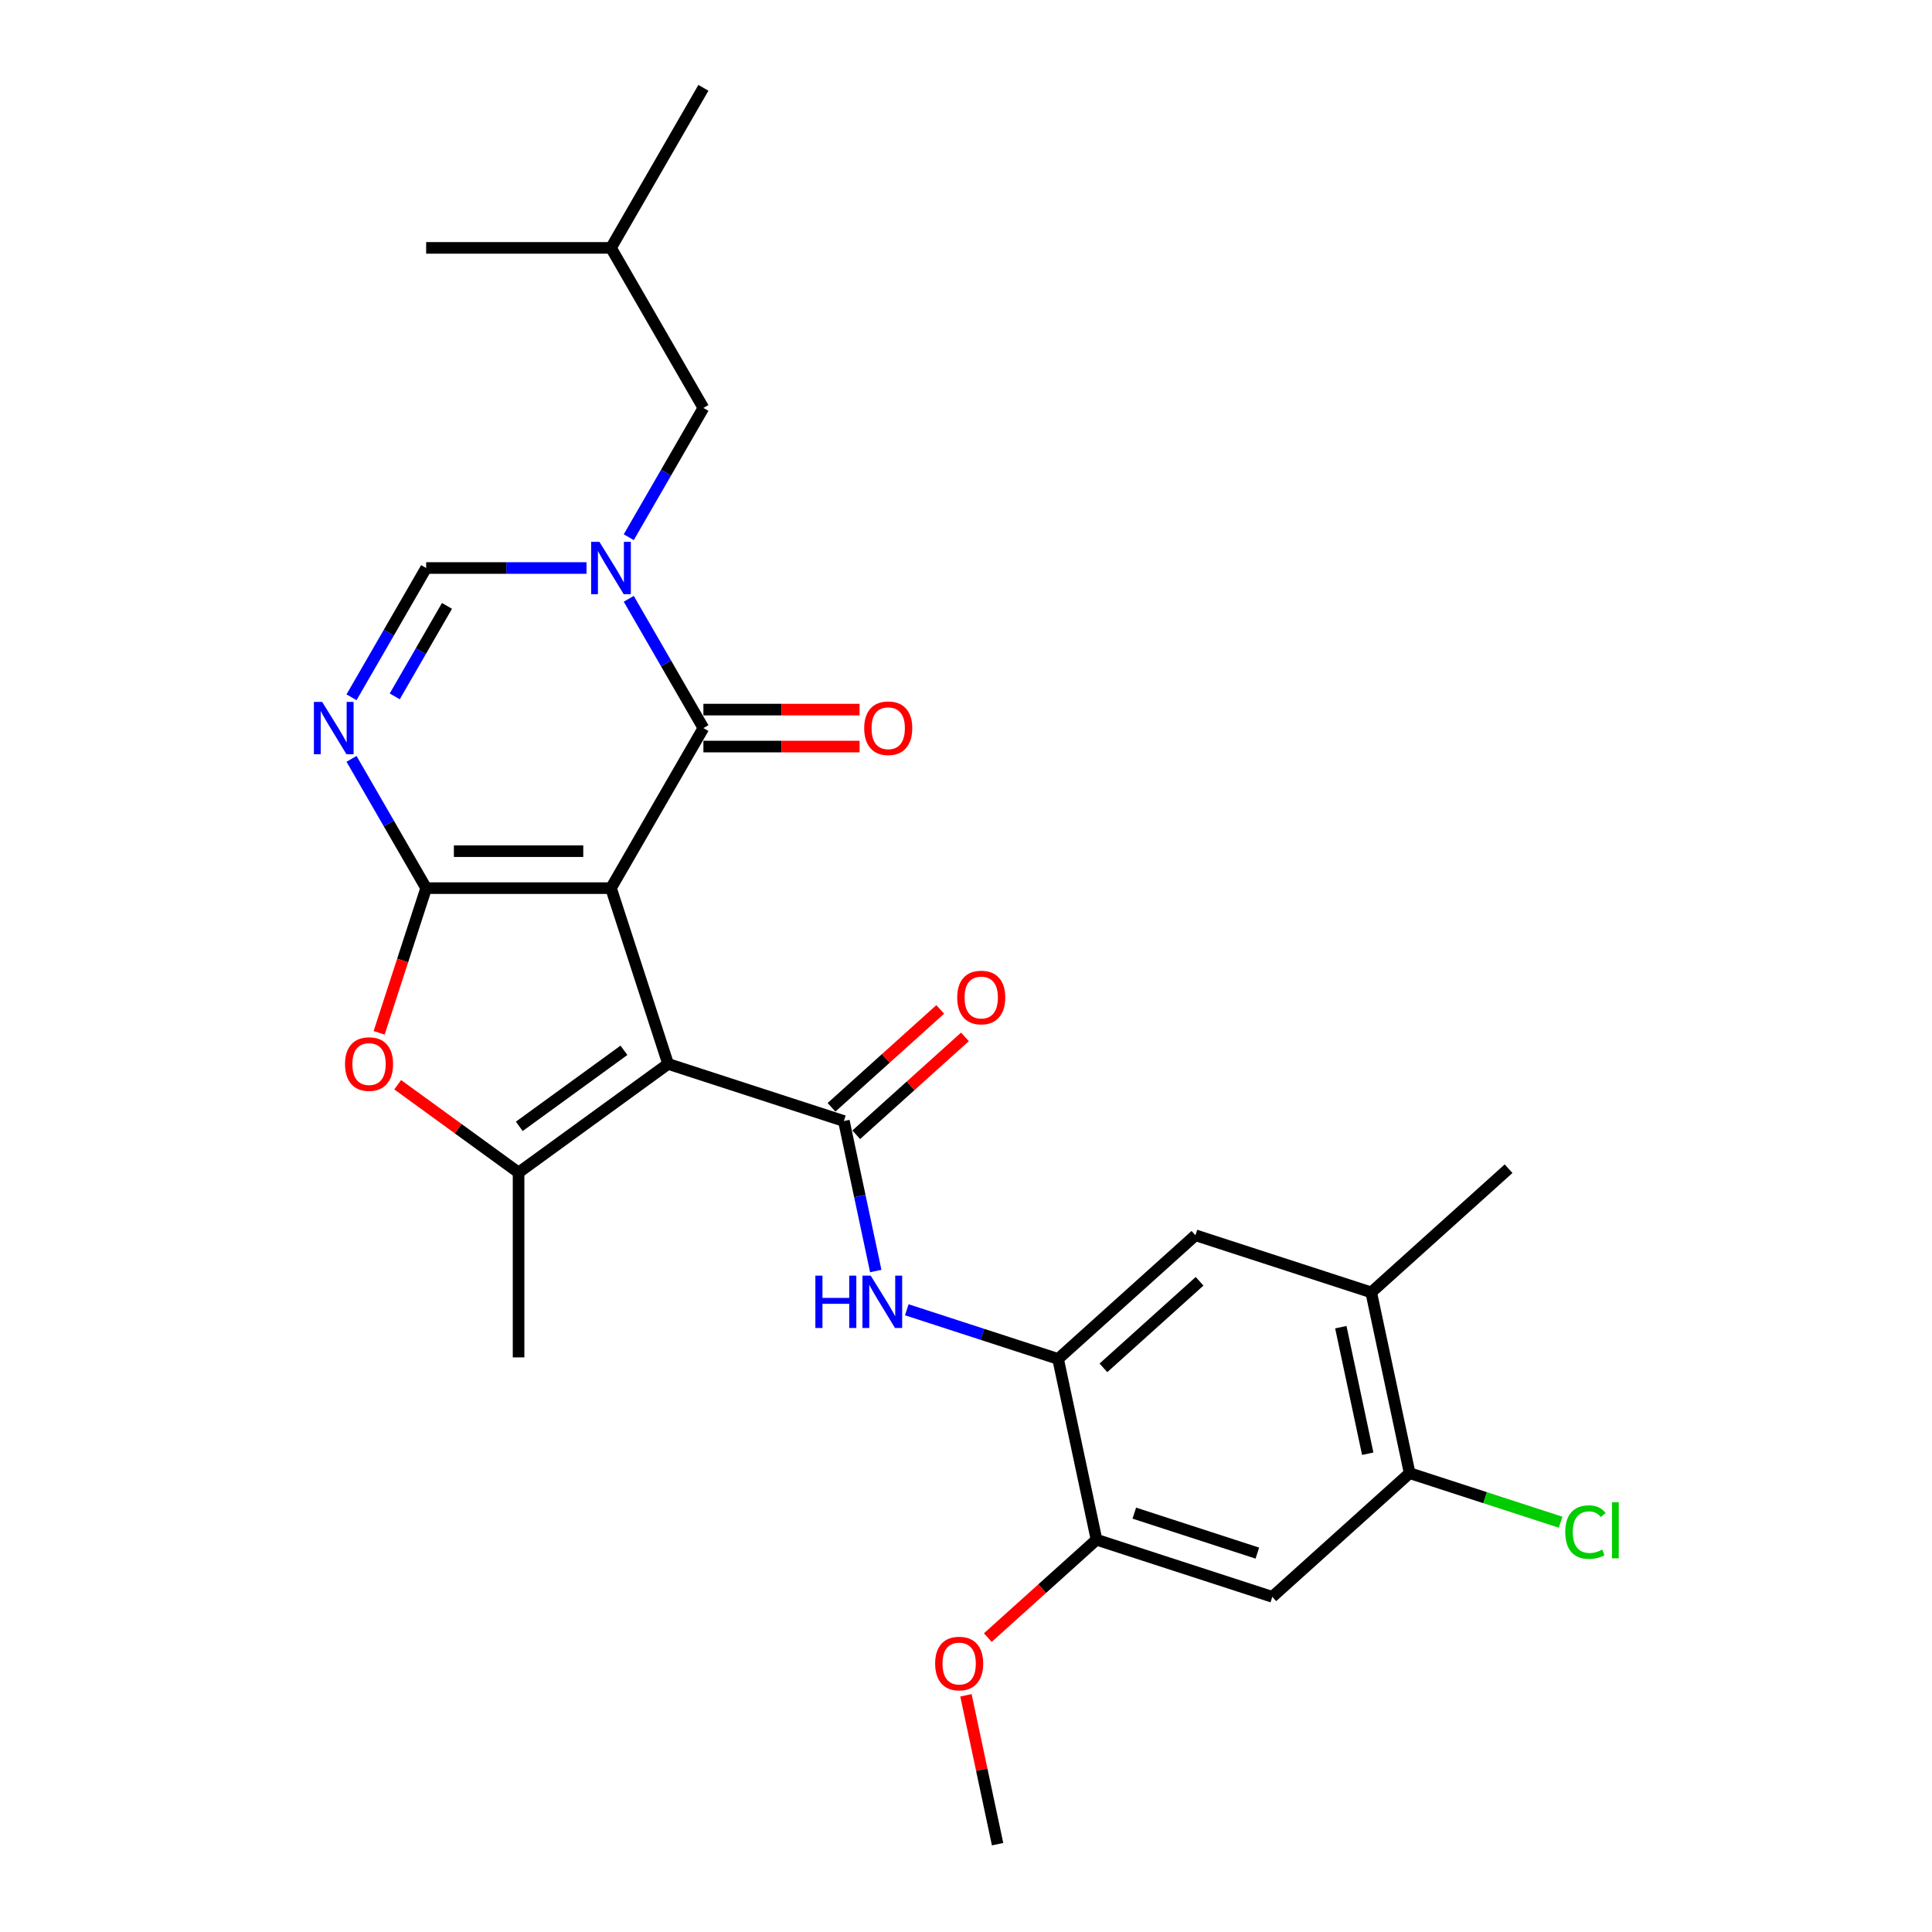 <?xml version='1.0' encoding='iso-8859-1'?>
<svg version='1.1' baseProfile='full'
              xmlns='http://www.w3.org/2000/svg'
                      xmlns:rdkit='http://www.rdkit.org/xml'
                      xmlns:xlink='http://www.w3.org/1999/xlink'
                  xml:space='preserve'
width='1000px' height='1000px' viewBox='0 0 1000 1000'>
<!-- END OF HEADER -->
<rect style='opacity:1.0;fill:#FFFFFF;stroke:none' width='1000' height='1000' x='0' y='0'> </rect>
<path class='bond-0' d='M 316.246,459.699 L 345.809,550.683' style='fill:none;fill-rule:evenodd;stroke:#000000;stroke-width:6px;stroke-linecap:butt;stroke-linejoin:miter;stroke-opacity:1' />
<path class='bond-1' d='M 316.246,459.699 L 220.581,459.699' style='fill:none;fill-rule:evenodd;stroke:#000000;stroke-width:6px;stroke-linecap:butt;stroke-linejoin:miter;stroke-opacity:1' />
<path class='bond-1' d='M 301.896,440.566 L 234.93,440.566' style='fill:none;fill-rule:evenodd;stroke:#000000;stroke-width:6px;stroke-linecap:butt;stroke-linejoin:miter;stroke-opacity:1' />
<path class='bond-2' d='M 316.246,459.699 L 364.079,376.85' style='fill:none;fill-rule:evenodd;stroke:#000000;stroke-width:6px;stroke-linecap:butt;stroke-linejoin:miter;stroke-opacity:1' />
<path class='bond-5' d='M 345.809,550.683 L 436.792,580.245' style='fill:none;fill-rule:evenodd;stroke:#000000;stroke-width:6px;stroke-linecap:butt;stroke-linejoin:miter;stroke-opacity:1' />
<path class='bond-6' d='M 345.809,550.683 L 268.413,606.913' style='fill:none;fill-rule:evenodd;stroke:#000000;stroke-width:6px;stroke-linecap:butt;stroke-linejoin:miter;stroke-opacity:1' />
<path class='bond-6' d='M 322.953,543.638 L 268.777,583' style='fill:none;fill-rule:evenodd;stroke:#000000;stroke-width:6px;stroke-linecap:butt;stroke-linejoin:miter;stroke-opacity:1' />
<path class='bond-4' d='M 220.581,459.699 L 201.265,426.244' style='fill:none;fill-rule:evenodd;stroke:#000000;stroke-width:6px;stroke-linecap:butt;stroke-linejoin:miter;stroke-opacity:1' />
<path class='bond-4' d='M 201.265,426.244 L 181.949,392.788' style='fill:none;fill-rule:evenodd;stroke:#0000FF;stroke-width:6px;stroke-linecap:butt;stroke-linejoin:miter;stroke-opacity:1' />
<path class='bond-7' d='M 220.581,459.699 L 208.414,497.145' style='fill:none;fill-rule:evenodd;stroke:#000000;stroke-width:6px;stroke-linecap:butt;stroke-linejoin:miter;stroke-opacity:1' />
<path class='bond-7' d='M 208.414,497.145 L 196.247,534.592' style='fill:none;fill-rule:evenodd;stroke:#FF0000;stroke-width:6px;stroke-linecap:butt;stroke-linejoin:miter;stroke-opacity:1' />
<path class='bond-3' d='M 364.079,376.85 L 344.764,343.395' style='fill:none;fill-rule:evenodd;stroke:#000000;stroke-width:6px;stroke-linecap:butt;stroke-linejoin:miter;stroke-opacity:1' />
<path class='bond-3' d='M 344.764,343.395 L 325.448,309.939' style='fill:none;fill-rule:evenodd;stroke:#0000FF;stroke-width:6px;stroke-linecap:butt;stroke-linejoin:miter;stroke-opacity:1' />
<path class='bond-17' d='M 364.079,386.417 L 404.498,386.417' style='fill:none;fill-rule:evenodd;stroke:#000000;stroke-width:6px;stroke-linecap:butt;stroke-linejoin:miter;stroke-opacity:1' />
<path class='bond-17' d='M 404.498,386.417 L 444.917,386.417' style='fill:none;fill-rule:evenodd;stroke:#FF0000;stroke-width:6px;stroke-linecap:butt;stroke-linejoin:miter;stroke-opacity:1' />
<path class='bond-17' d='M 364.079,367.284 L 404.498,367.284' style='fill:none;fill-rule:evenodd;stroke:#000000;stroke-width:6px;stroke-linecap:butt;stroke-linejoin:miter;stroke-opacity:1' />
<path class='bond-17' d='M 404.498,367.284 L 444.917,367.284' style='fill:none;fill-rule:evenodd;stroke:#FF0000;stroke-width:6px;stroke-linecap:butt;stroke-linejoin:miter;stroke-opacity:1' />
<path class='bond-8' d='M 303.58,294.001 L 262.08,294.001' style='fill:none;fill-rule:evenodd;stroke:#0000FF;stroke-width:6px;stroke-linecap:butt;stroke-linejoin:miter;stroke-opacity:1' />
<path class='bond-8' d='M 262.08,294.001 L 220.581,294.001' style='fill:none;fill-rule:evenodd;stroke:#000000;stroke-width:6px;stroke-linecap:butt;stroke-linejoin:miter;stroke-opacity:1' />
<path class='bond-16' d='M 325.448,278.063 L 344.764,244.608' style='fill:none;fill-rule:evenodd;stroke:#0000FF;stroke-width:6px;stroke-linecap:butt;stroke-linejoin:miter;stroke-opacity:1' />
<path class='bond-16' d='M 344.764,244.608 L 364.079,211.152' style='fill:none;fill-rule:evenodd;stroke:#000000;stroke-width:6px;stroke-linecap:butt;stroke-linejoin:miter;stroke-opacity:1' />
<path class='bond-28' d='M 181.949,360.912 L 201.265,327.457' style='fill:none;fill-rule:evenodd;stroke:#0000FF;stroke-width:6px;stroke-linecap:butt;stroke-linejoin:miter;stroke-opacity:1' />
<path class='bond-28' d='M 201.265,327.457 L 220.581,294.001' style='fill:none;fill-rule:evenodd;stroke:#000000;stroke-width:6px;stroke-linecap:butt;stroke-linejoin:miter;stroke-opacity:1' />
<path class='bond-28' d='M 204.314,360.442 L 217.835,337.023' style='fill:none;fill-rule:evenodd;stroke:#0000FF;stroke-width:6px;stroke-linecap:butt;stroke-linejoin:miter;stroke-opacity:1' />
<path class='bond-28' d='M 217.835,337.023 L 231.356,313.604' style='fill:none;fill-rule:evenodd;stroke:#000000;stroke-width:6px;stroke-linecap:butt;stroke-linejoin:miter;stroke-opacity:1' />
<path class='bond-9' d='M 436.792,580.245 L 445.043,619.063' style='fill:none;fill-rule:evenodd;stroke:#000000;stroke-width:6px;stroke-linecap:butt;stroke-linejoin:miter;stroke-opacity:1' />
<path class='bond-9' d='M 445.043,619.063 L 453.294,657.882' style='fill:none;fill-rule:evenodd;stroke:#0000FF;stroke-width:6px;stroke-linecap:butt;stroke-linejoin:miter;stroke-opacity:1' />
<path class='bond-18' d='M 443.193,587.354 L 471.326,562.023' style='fill:none;fill-rule:evenodd;stroke:#000000;stroke-width:6px;stroke-linecap:butt;stroke-linejoin:miter;stroke-opacity:1' />
<path class='bond-18' d='M 471.326,562.023 L 499.459,536.693' style='fill:none;fill-rule:evenodd;stroke:#FF0000;stroke-width:6px;stroke-linecap:butt;stroke-linejoin:miter;stroke-opacity:1' />
<path class='bond-18' d='M 430.391,573.136 L 458.523,547.805' style='fill:none;fill-rule:evenodd;stroke:#000000;stroke-width:6px;stroke-linecap:butt;stroke-linejoin:miter;stroke-opacity:1' />
<path class='bond-18' d='M 458.523,547.805 L 486.656,522.474' style='fill:none;fill-rule:evenodd;stroke:#FF0000;stroke-width:6px;stroke-linecap:butt;stroke-linejoin:miter;stroke-opacity:1' />
<path class='bond-20' d='M 268.413,606.913 L 268.413,702.579' style='fill:none;fill-rule:evenodd;stroke:#000000;stroke-width:6px;stroke-linecap:butt;stroke-linejoin:miter;stroke-opacity:1' />
<path class='bond-27' d='M 268.413,606.913 L 237.13,584.185' style='fill:none;fill-rule:evenodd;stroke:#000000;stroke-width:6px;stroke-linecap:butt;stroke-linejoin:miter;stroke-opacity:1' />
<path class='bond-27' d='M 237.13,584.185 L 205.846,561.456' style='fill:none;fill-rule:evenodd;stroke:#FF0000;stroke-width:6px;stroke-linecap:butt;stroke-linejoin:miter;stroke-opacity:1' />
<path class='bond-10' d='M 469.348,677.935 L 508.507,690.659' style='fill:none;fill-rule:evenodd;stroke:#0000FF;stroke-width:6px;stroke-linecap:butt;stroke-linejoin:miter;stroke-opacity:1' />
<path class='bond-10' d='M 508.507,690.659 L 547.666,703.382' style='fill:none;fill-rule:evenodd;stroke:#000000;stroke-width:6px;stroke-linecap:butt;stroke-linejoin:miter;stroke-opacity:1' />
<path class='bond-12' d='M 547.666,703.382 L 567.556,796.957' style='fill:none;fill-rule:evenodd;stroke:#000000;stroke-width:6px;stroke-linecap:butt;stroke-linejoin:miter;stroke-opacity:1' />
<path class='bond-14' d='M 547.666,703.382 L 618.759,639.369' style='fill:none;fill-rule:evenodd;stroke:#000000;stroke-width:6px;stroke-linecap:butt;stroke-linejoin:miter;stroke-opacity:1' />
<path class='bond-14' d='M 571.132,707.999 L 620.898,663.19' style='fill:none;fill-rule:evenodd;stroke:#000000;stroke-width:6px;stroke-linecap:butt;stroke-linejoin:miter;stroke-opacity:1' />
<path class='bond-11' d='M 658.539,826.52 L 567.556,796.957' style='fill:none;fill-rule:evenodd;stroke:#000000;stroke-width:6px;stroke-linecap:butt;stroke-linejoin:miter;stroke-opacity:1' />
<path class='bond-11' d='M 650.804,803.889 L 587.116,783.195' style='fill:none;fill-rule:evenodd;stroke:#000000;stroke-width:6px;stroke-linecap:butt;stroke-linejoin:miter;stroke-opacity:1' />
<path class='bond-29' d='M 658.539,826.52 L 729.632,762.507' style='fill:none;fill-rule:evenodd;stroke:#000000;stroke-width:6px;stroke-linecap:butt;stroke-linejoin:miter;stroke-opacity:1' />
<path class='bond-21' d='M 567.556,796.957 L 539.423,822.288' style='fill:none;fill-rule:evenodd;stroke:#000000;stroke-width:6px;stroke-linecap:butt;stroke-linejoin:miter;stroke-opacity:1' />
<path class='bond-21' d='M 539.423,822.288 L 511.29,847.619' style='fill:none;fill-rule:evenodd;stroke:#FF0000;stroke-width:6px;stroke-linecap:butt;stroke-linejoin:miter;stroke-opacity:1' />
<path class='bond-13' d='M 729.632,762.507 L 709.742,668.932' style='fill:none;fill-rule:evenodd;stroke:#000000;stroke-width:6px;stroke-linecap:butt;stroke-linejoin:miter;stroke-opacity:1' />
<path class='bond-13' d='M 707.934,752.449 L 694.011,686.946' style='fill:none;fill-rule:evenodd;stroke:#000000;stroke-width:6px;stroke-linecap:butt;stroke-linejoin:miter;stroke-opacity:1' />
<path class='bond-19' d='M 729.632,762.507 L 768.705,775.202' style='fill:none;fill-rule:evenodd;stroke:#000000;stroke-width:6px;stroke-linecap:butt;stroke-linejoin:miter;stroke-opacity:1' />
<path class='bond-19' d='M 768.705,775.202 L 807.778,787.898' style='fill:none;fill-rule:evenodd;stroke:#00CC00;stroke-width:6px;stroke-linecap:butt;stroke-linejoin:miter;stroke-opacity:1' />
<path class='bond-15' d='M 618.759,639.369 L 709.742,668.932' style='fill:none;fill-rule:evenodd;stroke:#000000;stroke-width:6px;stroke-linecap:butt;stroke-linejoin:miter;stroke-opacity:1' />
<path class='bond-23' d='M 709.742,668.932 L 780.836,604.919' style='fill:none;fill-rule:evenodd;stroke:#000000;stroke-width:6px;stroke-linecap:butt;stroke-linejoin:miter;stroke-opacity:1' />
<path class='bond-22' d='M 364.079,211.152 L 316.246,128.303' style='fill:none;fill-rule:evenodd;stroke:#000000;stroke-width:6px;stroke-linecap:butt;stroke-linejoin:miter;stroke-opacity:1' />
<path class='bond-24' d='M 499.972,877.482 L 508.162,916.014' style='fill:none;fill-rule:evenodd;stroke:#FF0000;stroke-width:6px;stroke-linecap:butt;stroke-linejoin:miter;stroke-opacity:1' />
<path class='bond-24' d='M 508.162,916.014 L 516.352,954.545' style='fill:none;fill-rule:evenodd;stroke:#000000;stroke-width:6px;stroke-linecap:butt;stroke-linejoin:miter;stroke-opacity:1' />
<path class='bond-25' d='M 316.246,128.303 L 364.079,45.455' style='fill:none;fill-rule:evenodd;stroke:#000000;stroke-width:6px;stroke-linecap:butt;stroke-linejoin:miter;stroke-opacity:1' />
<path class='bond-26' d='M 316.246,128.303 L 220.581,128.303' style='fill:none;fill-rule:evenodd;stroke:#000000;stroke-width:6px;stroke-linecap:butt;stroke-linejoin:miter;stroke-opacity:1' />
<path  class='atom-4' d='M 310.258 280.455
L 319.135 294.805
Q 320.015 296.221, 321.431 298.785
Q 322.847 301.348, 322.924 301.501
L 322.924 280.455
L 326.521 280.455
L 326.521 307.548
L 322.809 307.548
L 313.281 291.858
Q 312.171 290.022, 310.985 287.917
Q 309.837 285.812, 309.492 285.162
L 309.492 307.548
L 305.972 307.548
L 305.972 280.455
L 310.258 280.455
' fill='#0000FF'/>
<path  class='atom-5' d='M 166.759 363.304
L 175.637 377.654
Q 176.517 379.07, 177.933 381.633
Q 179.349 384.197, 179.425 384.35
L 179.425 363.304
L 183.022 363.304
L 183.022 390.396
L 179.31 390.396
L 169.782 374.707
Q 168.672 372.87, 167.486 370.766
Q 166.338 368.661, 165.994 368.011
L 165.994 390.396
L 162.473 390.396
L 162.473 363.304
L 166.759 363.304
' fill='#0000FF'/>
<path  class='atom-8' d='M 178.582 550.759
Q 178.582 544.254, 181.796 540.619
Q 185.01 536.983, 191.018 536.983
Q 197.026 536.983, 200.24 540.619
Q 203.455 544.254, 203.455 550.759
Q 203.455 557.341, 200.202 561.091
Q 196.95 564.803, 191.018 564.803
Q 185.049 564.803, 181.796 561.091
Q 178.582 557.379, 178.582 550.759
M 191.018 561.741
Q 195.151 561.741, 197.37 558.986
Q 199.628 556.193, 199.628 550.759
Q 199.628 545.44, 197.37 542.761
Q 195.151 540.045, 191.018 540.045
Q 186.885 540.045, 184.628 542.723
Q 182.408 545.402, 182.408 550.759
Q 182.408 556.231, 184.628 558.986
Q 186.885 561.741, 191.018 561.741
' fill='#FF0000'/>
<path  class='atom-10' d='M 422.032 660.274
L 425.705 660.274
L 425.705 671.792
L 439.558 671.792
L 439.558 660.274
L 443.231 660.274
L 443.231 687.366
L 439.558 687.366
L 439.558 674.853
L 425.705 674.853
L 425.705 687.366
L 422.032 687.366
L 422.032 660.274
' fill='#0000FF'/>
<path  class='atom-10' d='M 450.693 660.274
L 459.571 674.624
Q 460.451 676.039, 461.867 678.603
Q 463.283 681.167, 463.36 681.32
L 463.36 660.274
L 466.957 660.274
L 466.957 687.366
L 463.245 687.366
L 453.716 671.677
Q 452.607 669.84, 451.42 667.736
Q 450.272 665.631, 449.928 664.98
L 449.928 687.366
L 446.408 687.366
L 446.408 660.274
L 450.693 660.274
' fill='#0000FF'/>
<path  class='atom-18' d='M 447.308 376.927
Q 447.308 370.421, 450.523 366.786
Q 453.737 363.151, 459.745 363.151
Q 465.753 363.151, 468.967 366.786
Q 472.181 370.421, 472.181 376.927
Q 472.181 383.508, 468.929 387.259
Q 465.676 390.97, 459.745 390.97
Q 453.775 390.97, 450.523 387.259
Q 447.308 383.547, 447.308 376.927
M 459.745 387.909
Q 463.878 387.909, 466.097 385.154
Q 468.355 382.361, 468.355 376.927
Q 468.355 371.608, 466.097 368.929
Q 463.878 366.212, 459.745 366.212
Q 455.612 366.212, 453.354 368.891
Q 451.135 371.569, 451.135 376.927
Q 451.135 382.399, 453.354 385.154
Q 455.612 387.909, 459.745 387.909
' fill='#FF0000'/>
<path  class='atom-19' d='M 495.449 516.309
Q 495.449 509.803, 498.663 506.168
Q 501.878 502.533, 507.885 502.533
Q 513.893 502.533, 517.108 506.168
Q 520.322 509.803, 520.322 516.309
Q 520.322 522.89, 517.069 526.64
Q 513.817 530.352, 507.885 530.352
Q 501.916 530.352, 498.663 526.64
Q 495.449 522.929, 495.449 516.309
M 507.885 527.291
Q 512.018 527.291, 514.238 524.536
Q 516.495 521.742, 516.495 516.309
Q 516.495 510.99, 514.238 508.311
Q 512.018 505.594, 507.885 505.594
Q 503.753 505.594, 501.495 508.273
Q 499.276 510.951, 499.276 516.309
Q 499.276 521.781, 501.495 524.536
Q 503.753 527.291, 507.885 527.291
' fill='#FF0000'/>
<path  class='atom-20' d='M 810.169 793.007
Q 810.169 786.272, 813.307 782.751
Q 816.483 779.193, 822.491 779.193
Q 828.078 779.193, 831.063 783.134
L 828.537 785.2
Q 826.356 782.331, 822.491 782.331
Q 818.396 782.331, 816.215 785.086
Q 814.072 787.803, 814.072 793.007
Q 814.072 798.364, 816.292 801.119
Q 818.55 803.874, 822.912 803.874
Q 825.897 803.874, 829.379 802.076
L 830.45 804.946
Q 829.034 805.864, 826.892 806.4
Q 824.749 806.936, 822.376 806.936
Q 816.483 806.936, 813.307 803.339
Q 810.169 799.742, 810.169 793.007
' fill='#00CC00'/>
<path  class='atom-20' d='M 834.353 777.547
L 837.874 777.547
L 837.874 806.591
L 834.353 806.591
L 834.353 777.547
' fill='#00CC00'/>
<path  class='atom-22' d='M 484.026 861.047
Q 484.026 854.542, 487.24 850.906
Q 490.454 847.271, 496.462 847.271
Q 502.47 847.271, 505.684 850.906
Q 508.899 854.542, 508.899 861.047
Q 508.899 867.629, 505.646 871.379
Q 502.393 875.091, 496.462 875.091
Q 490.493 875.091, 487.24 871.379
Q 484.026 867.667, 484.026 861.047
M 496.462 872.029
Q 500.595 872.029, 502.814 869.274
Q 505.072 866.481, 505.072 861.047
Q 505.072 855.728, 502.814 853.049
Q 500.595 850.332, 496.462 850.332
Q 492.329 850.332, 490.072 853.011
Q 487.852 855.69, 487.852 861.047
Q 487.852 866.519, 490.072 869.274
Q 492.329 872.029, 496.462 872.029
' fill='#FF0000'/>
</svg>
